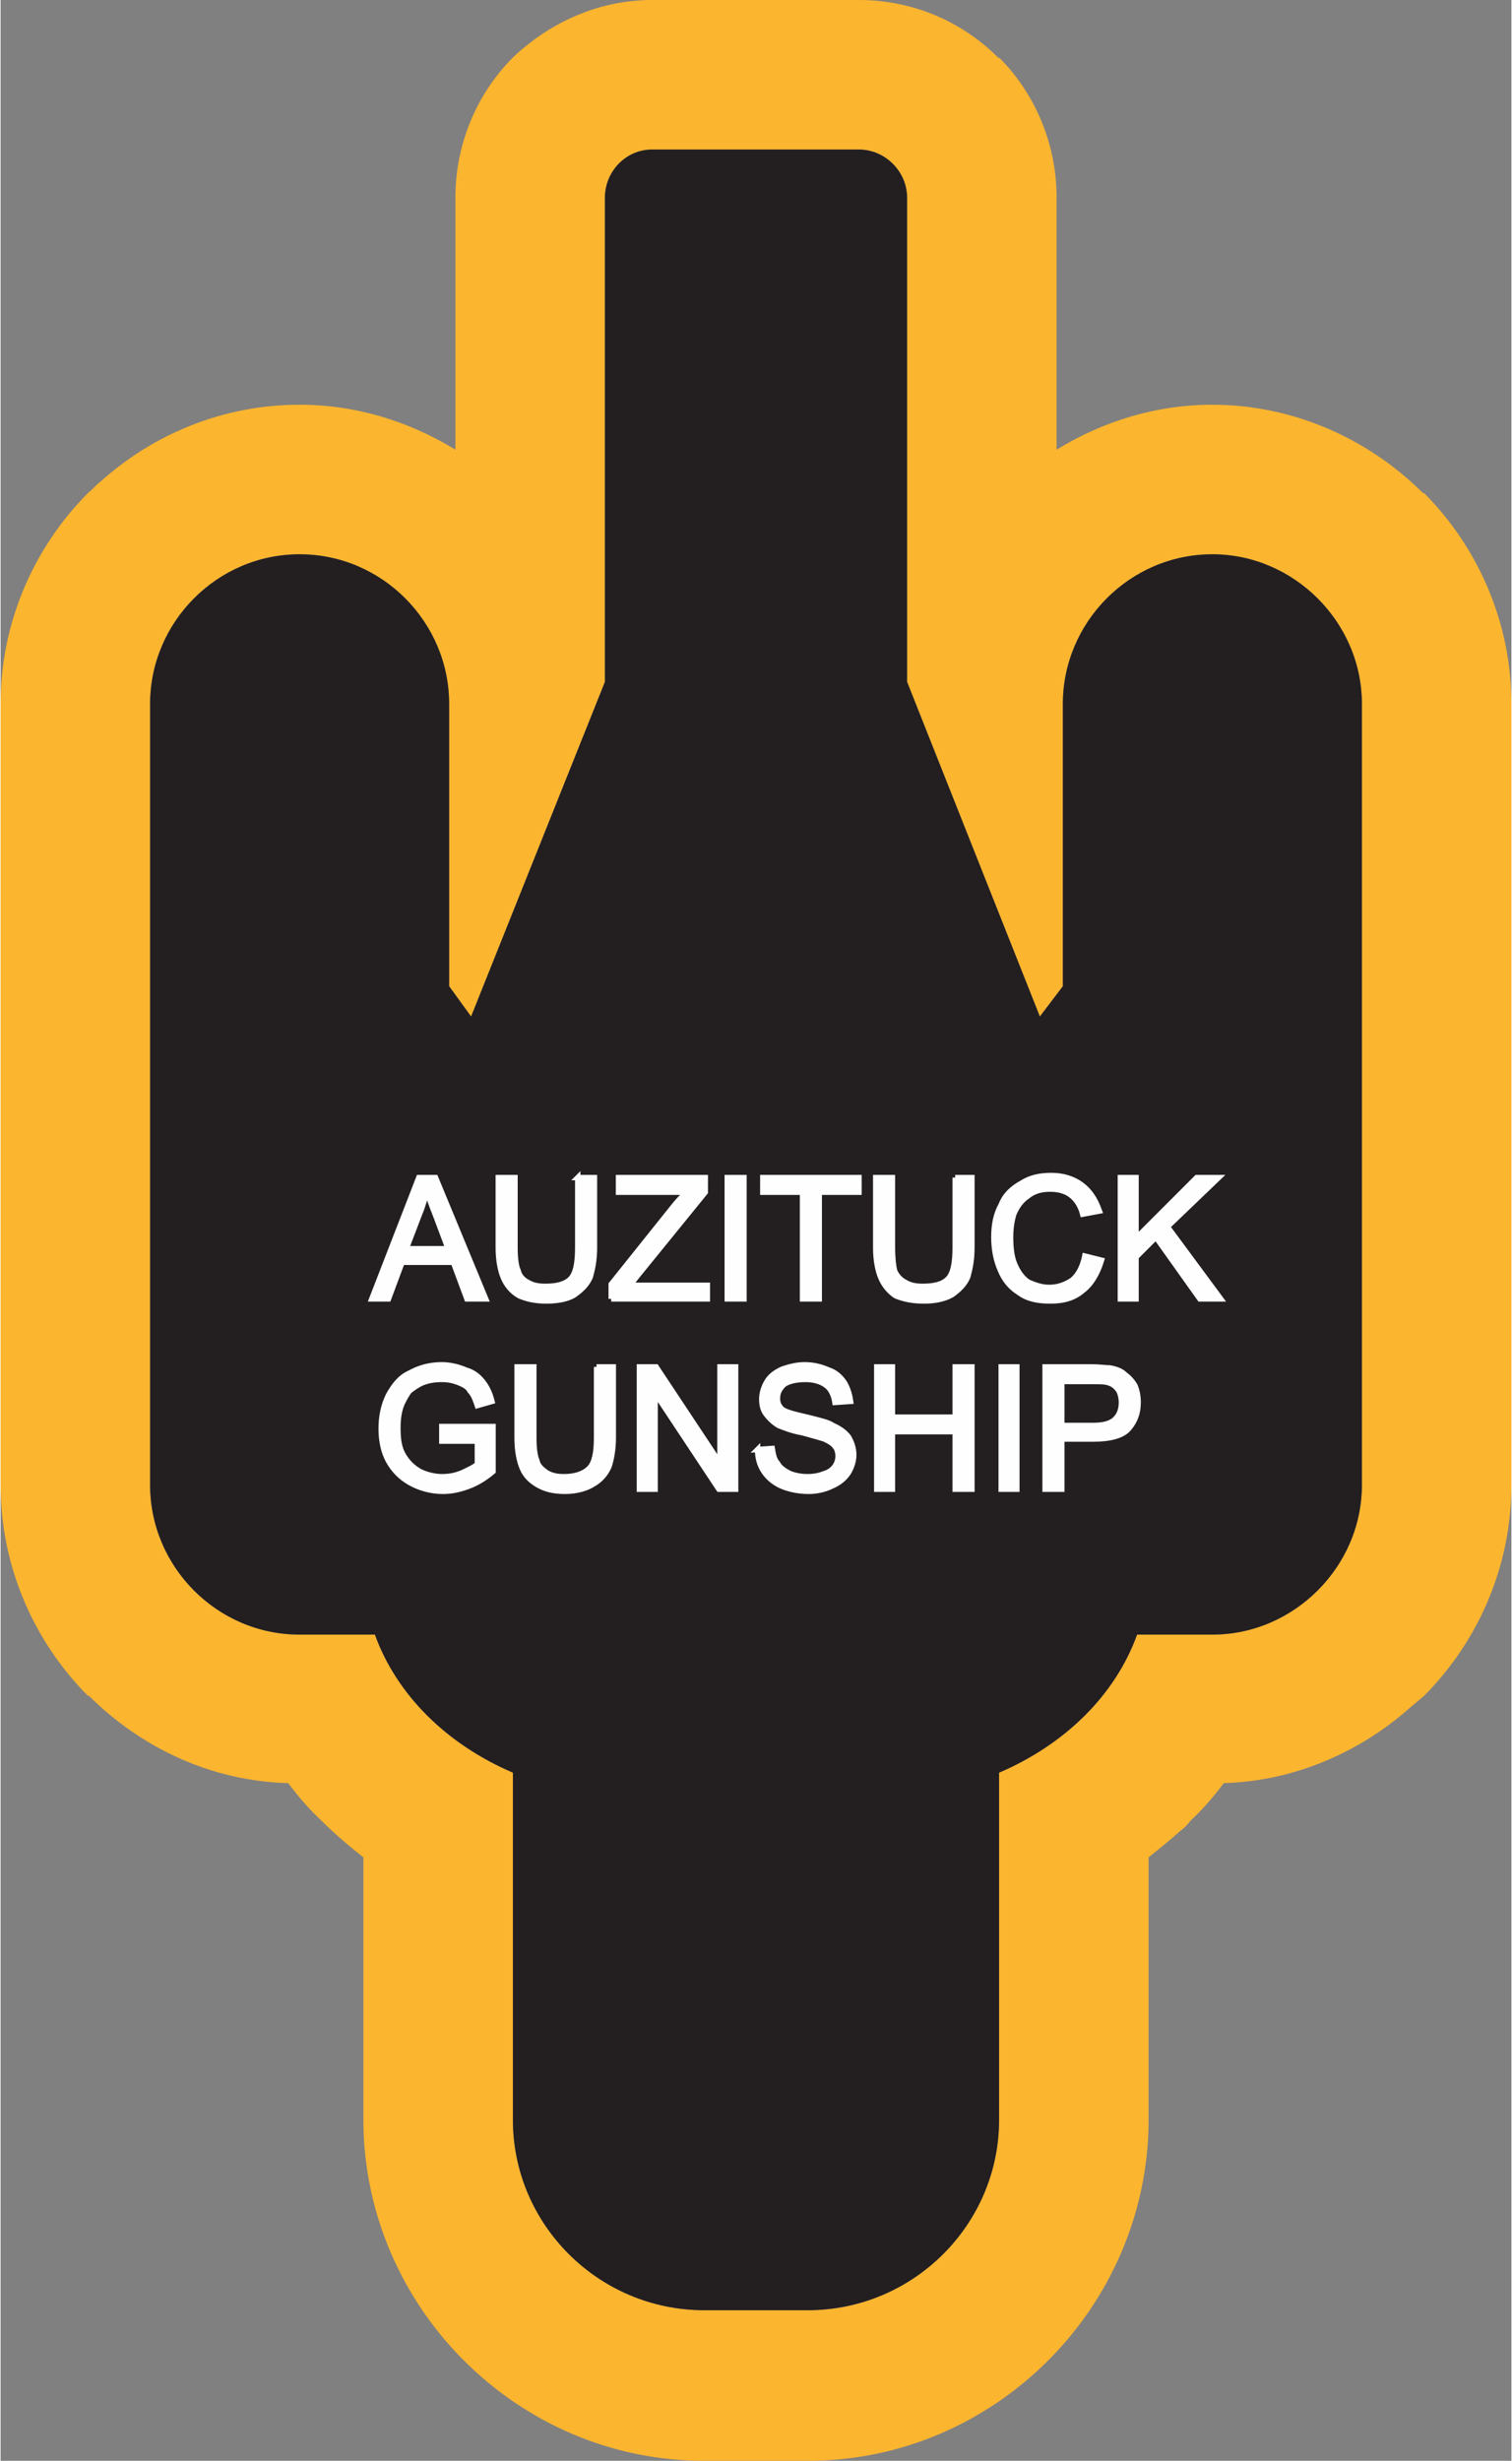 <?xml version="1.0" encoding="UTF-8"?>
<!DOCTYPE svg PUBLIC "-//W3C//DTD SVG 1.1//EN" "http://www.w3.org/Graphics/SVG/1.1/DTD/svg11.dtd">
<!-- Creator: CorelDRAW X8 -->
<svg xmlns="http://www.w3.org/2000/svg" xml:space="preserve" width="0.842in" height="1.37in" version="1.1" style="shape-rendering:geometricPrecision; text-rendering:geometricPrecision; image-rendering:optimizeQuality; fill-rule:evenodd; clip-rule:evenodd"
viewBox="0 0 1445 2353"
 xmlns:xlink="http://www.w3.org/1999/xlink">
 <rect x="0" y="0" width="1445" height="2353" fill="#808080" stroke="none"/>
 <defs>
  <style type="text/css">
   <![CDATA[
    .str0 {stroke:#FEFEFE;stroke-width:5.151}
    .fil0 {fill:#FCB52F}
    .fil1 {fill:#231F20}
    .fil2 {fill:#FEFEFE;fill-rule:nonzero}
   ]]>
  </style>
 </defs>
 <g id="Layer_x0020_1">
  <g id="_2566081669552">
   <g>
    <path class="fil0" d="M627 0l191 0 3 0c52,0 99,21 133,55l1 1 0 -1c34,34 55,82 55,134l0 241c44,-27 95,-43 149,-43l0 0c78,0 150,33 202,85l0 -1c52,52 84,124 84,202l0 747c0,78 -32,150 -84,202 -4,3 -8,7 -12,10 -48,43 -111,71 -179,73 -10,13 -20,25 -32,36 -3,4 -6,7 -10,10 -9,8 -20,17 -30,25l0 251c0,89 -37,171 -96,230 -59,59 -140,96 -230,96l-99 0c-90,0 -171,-37 -230,-96 -59,-59 -96,-141 -96,-230l0 -251c-14,-11 -28,-23 -40,-35l0 0c-12,-11 -22,-23 -32,-36 -74,-2 -141,-34 -191,-84l0 1c-52,-52 -84,-124 -84,-202l0 -747c0,-78 32,-150 84,-202 4,-3 7,-7 11,-10 51,-46 118,-74 191,-74l0 0c54,0 105,16 149,43l0 -241c0,-52 21,-100 55,-134 5,-5 10,-9 15,-13 33,-26 74,-42 118,-42l4 0zm0 143l191 0 3 0c25,0 46,21 46,46l0 463 127 320 22 -29 0 -270c0,-78 64,-143 143,-143l0 0c78,0 143,65 143,143l0 747c0,78 -65,143 -143,143l0 0c-15,0 -41,0 -72,0 -21,58 -69,105 -132,132l0 332c0,100 -82,182 -183,182 -33,0 -66,0 -99,0 -101,0 -183,-82 -183,-182l0 -332c-63,-27 -111,-74 -132,-132 -31,0 -57,0 -72,0l0 0c-79,0 -143,-65 -143,-143l0 -747c0,-78 64,-143 143,-143l0 0c79,0 143,65 143,143l0 270 21 29 128 -320 0 -463c0,-25 20,-46 45,-46l4 0z"/>
    <path id="1" class="fil1" d="M627 143l191 0 3 0c25,0 46,21 46,46l0 463 127 320 22 -29 0 -270c0,-78 64,-143 143,-143l0 0c78,0 143,65 143,143l0 747c0,78 -65,143 -143,143l0 0c-15,0 -41,0 -72,0 -21,58 -69,105 -132,132l0 332c0,100 -82,182 -183,182 -33,0 -66,0 -99,0 -101,0 -183,-82 -183,-182l0 -332c-63,-27 -111,-74 -132,-132 -31,0 -57,0 -72,0l0 0c-79,0 -143,-65 -143,-143l0 -747c0,-78 64,-143 143,-143l0 0c79,0 143,65 143,143l0 270 21 29 128 -320 0 -463c0,-25 20,-46 45,-46l4 0z"/>
   </g>
   <path class="fil2 str0" d="M355 1242l45 -116 16 0 48 116 -18 0 -13 -35 -49 0 -13 35 -16 0zm33 -48l40 0 -12 -32c-4,-10 -7,-18 -8,-24 -2,7 -4,15 -7,22l-13 34zm164 -68l16 0 0 67c0,12 -2,21 -4,28 -3,7 -8,12 -15,17 -6,4 -16,6 -27,6 -11,0 -19,-2 -26,-5 -7,-4 -12,-10 -15,-17 -3,-7 -5,-17 -5,-29l0 -67 16 0 0 67c0,10 1,18 3,22 1,5 5,9 9,11 5,3 10,4 17,4 11,0 19,-2 24,-7 5,-5 7,-15 7,-30l0 -67zm32 116l0 -14 60 -75c4,-5 8,-9 12,-13l-65 0 0 -14 83 0 0 14 -65 80 -7 9 74 0 0 13 -92 0zm111 0l0 -116 16 0 0 116 -16 0zm72 0l0 -102 -38 0 0 -14 92 0 0 14 -38 0 0 102 -16 0zm146 -116l16 0 0 67c0,12 -2,21 -4,28 -3,7 -8,12 -15,17 -7,4 -16,6 -27,6 -11,0 -20,-2 -27,-5 -6,-4 -11,-10 -14,-17 -3,-7 -5,-17 -5,-29l0 -67 16 0 0 67c0,10 1,18 2,22 2,5 6,9 10,11 5,3 10,4 17,4 11,0 19,-2 24,-7 5,-5 7,-15 7,-30l0 -67zm124 75l16 4c-4,13 -10,23 -18,29 -8,7 -18,10 -31,10 -12,0 -22,-2 -30,-8 -8,-5 -14,-12 -18,-22 -4,-9 -6,-20 -6,-31 0,-12 2,-22 7,-31 4,-10 11,-16 20,-21 8,-5 17,-7 28,-7 11,0 21,3 29,9 8,6 13,14 17,25l-16 3c-2,-8 -6,-14 -11,-18 -5,-4 -12,-6 -20,-6 -9,0 -16,2 -22,7 -6,4 -10,10 -13,17 -2,7 -3,14 -3,22 0,10 1,19 4,26 3,7 7,13 13,17 7,3 13,5 20,5 9,0 16,-3 22,-7 6,-5 10,-13 12,-23zm34 41l0 -116 15 0 0 58 58 -58 21 0 -49 47 51 69 -20 0 -42 -59 -19 19 0 40 -15 0zm-649 136l0 -14 49 0 0 43c-7,6 -15,11 -23,14 -8,3 -16,5 -25,5 -11,0 -22,-3 -31,-8 -9,-5 -16,-12 -21,-21 -5,-9 -7,-20 -7,-31 0,-11 2,-22 7,-32 5,-9 11,-17 20,-21 9,-5 19,-8 31,-8 8,0 16,2 23,5 7,2 12,6 16,11 4,5 7,11 9,19l-14 4c-2,-6 -4,-11 -7,-14 -2,-4 -6,-6 -11,-8 -5,-2 -10,-3 -16,-3 -7,0 -13,1 -18,3 -5,2 -9,5 -13,8 -3,4 -5,8 -7,12 -3,7 -4,15 -4,23 0,11 1,19 5,26 4,7 9,12 16,16 6,3 14,5 21,5 7,0 13,-1 20,-4 6,-3 11,-5 14,-8l0 -22 -34 0zm148 -71l16 0 0 68c0,11 -2,21 -4,27 -3,7 -8,13 -15,17 -6,4 -16,7 -27,7 -11,0 -19,-2 -26,-6 -7,-4 -12,-9 -15,-16 -3,-7 -5,-17 -5,-29l0 -68 16 0 0 68c0,10 1,17 3,22 1,5 5,8 9,11 5,3 10,4 17,4 11,0 19,-3 24,-8 5,-5 7,-15 7,-29l0 -68zm41 117l0 -117 16 0 61 92 0 -92 15 0 0 117 -16 0 -61 -92 0 92 -15 0zm113 -38l14 -1c1,6 2,11 5,14 2,4 6,7 12,10 5,2 11,3 17,3 6,0 11,-1 16,-3 4,-1 8,-4 10,-7 2,-3 3,-6 3,-10 0,-3 -1,-7 -3,-9 -2,-3 -6,-5 -10,-7 -3,-1 -10,-3 -21,-6 -11,-2 -18,-5 -23,-7 -5,-3 -9,-7 -12,-11 -3,-4 -4,-9 -4,-14 0,-6 2,-12 5,-17 3,-5 8,-9 15,-12 6,-2 13,-4 21,-4 9,0 16,2 23,5 6,2 11,6 15,12 3,5 5,11 6,18l-15 1c-1,-7 -4,-13 -8,-16 -5,-4 -12,-6 -20,-6 -10,0 -17,2 -21,5 -4,4 -6,8 -6,13 0,4 1,7 4,10 3,3 11,5 24,8 12,3 21,5 25,8 7,3 12,7 15,11 3,5 5,11 5,17 0,6 -2,12 -5,17 -4,6 -9,10 -16,13 -6,3 -14,5 -22,5 -10,0 -19,-2 -26,-5 -7,-3 -13,-8 -17,-14 -4,-6 -6,-13 -6,-21zm114 38l0 -117 15 0 0 48 60 0 0 -48 16 0 0 117 -16 0 0 -55 -60 0 0 55 -15 0zm119 0l0 -117 15 0 0 117 -15 0zm42 0l0 -117 44 0c8,0 14,1 18,1 6,1 11,3 14,6 4,3 7,6 10,11 2,5 3,10 3,16 0,10 -3,18 -9,25 -6,7 -18,10 -34,10l-30 0 0 48 -16 0zm16 -61l30 0c10,0 17,-2 21,-6 4,-4 6,-9 6,-16 0,-4 -1,-9 -3,-12 -3,-4 -6,-6 -10,-7 -3,-1 -7,-1 -14,-1l-30 0 0 42z"/>
  </g>
 </g>
</svg>
